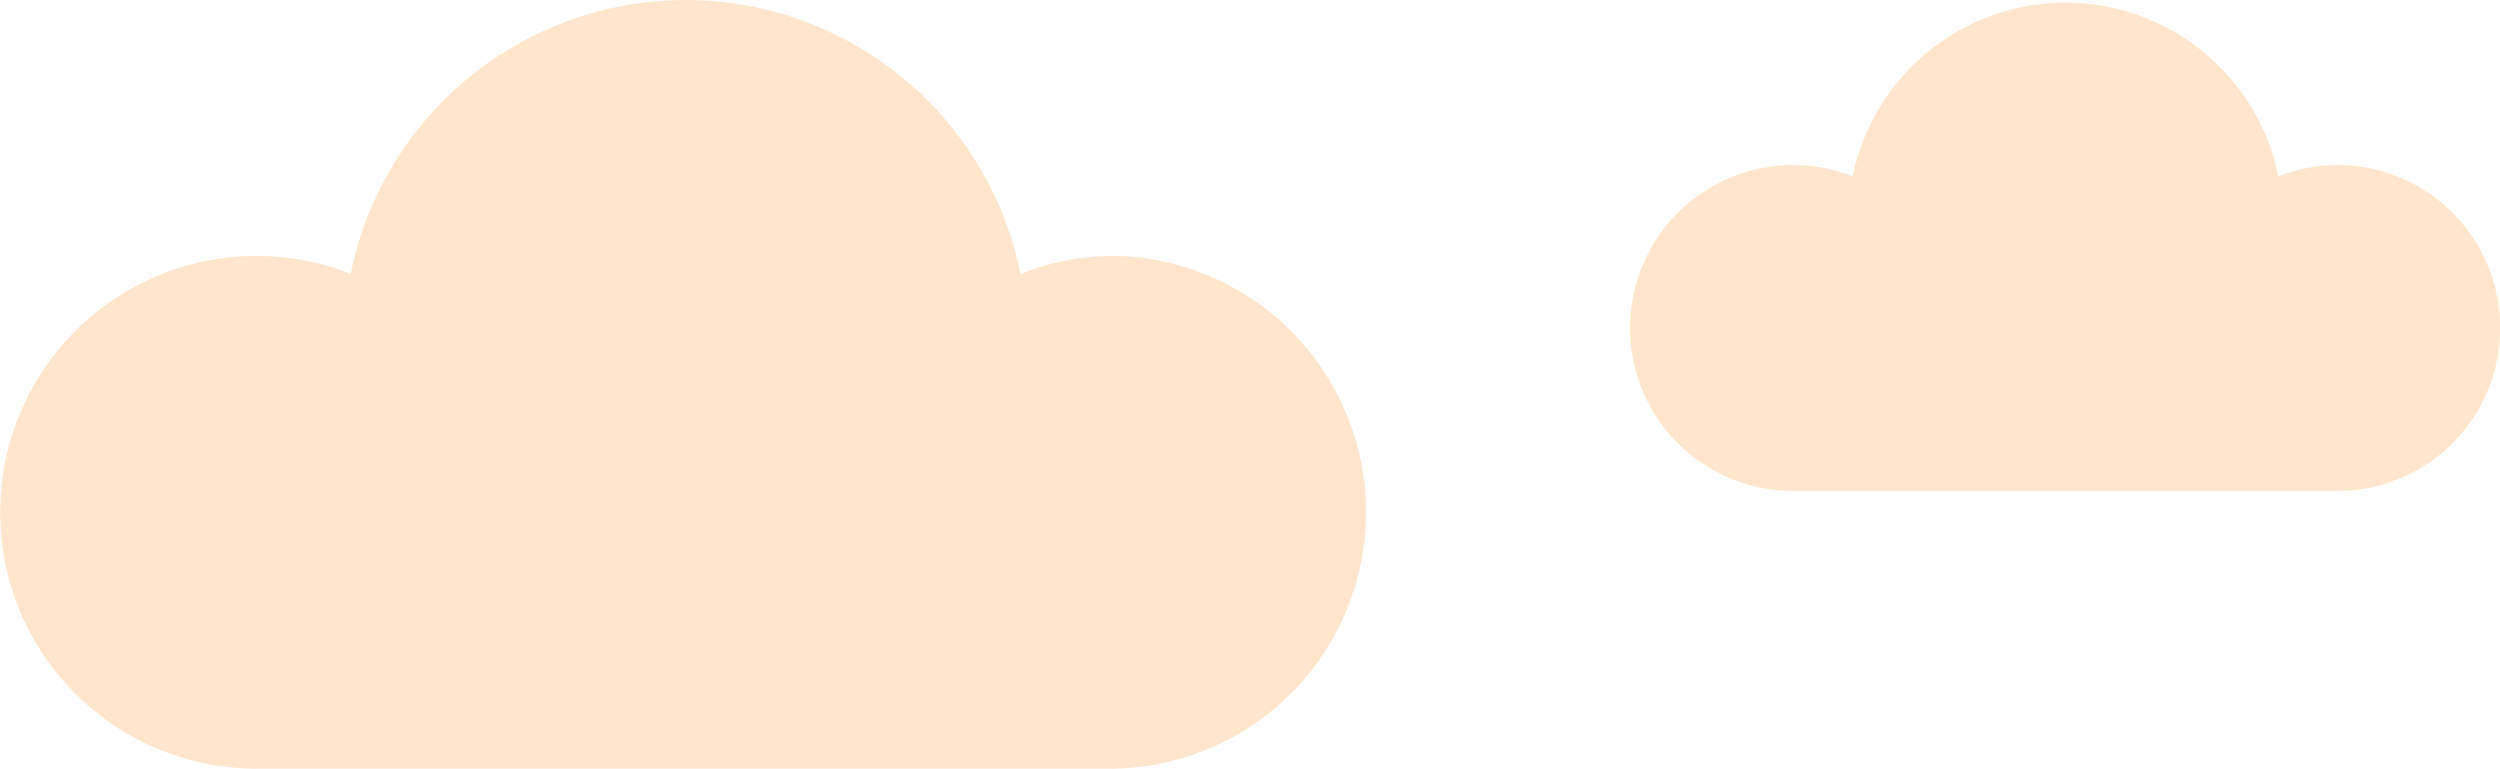 <svg xmlns="http://www.w3.org/2000/svg" viewBox="0 0 621.24 191"><defs><style>.cls-1{fill:#fc9;opacity:0.5;}</style></defs><g id="Layer_2" data-name="Layer 2"><g id="processing"><path class="cls-1" d="M276.54,63.59a63.63,63.63,0,0,0-22.93,4.46,84.94,84.94,0,0,0-166.48,0A63.7,63.7,0,1,0,64.2,191H276.54a63.71,63.71,0,0,0,0-127.41Z"/><path class="cls-1" d="M580.76,41a40.23,40.23,0,0,0-14.58,2.83,54,54,0,0,0-105.8,0A40.49,40.49,0,1,0,445.8,122h135a40.49,40.49,0,0,0,0-81Z"/></g></g></svg>